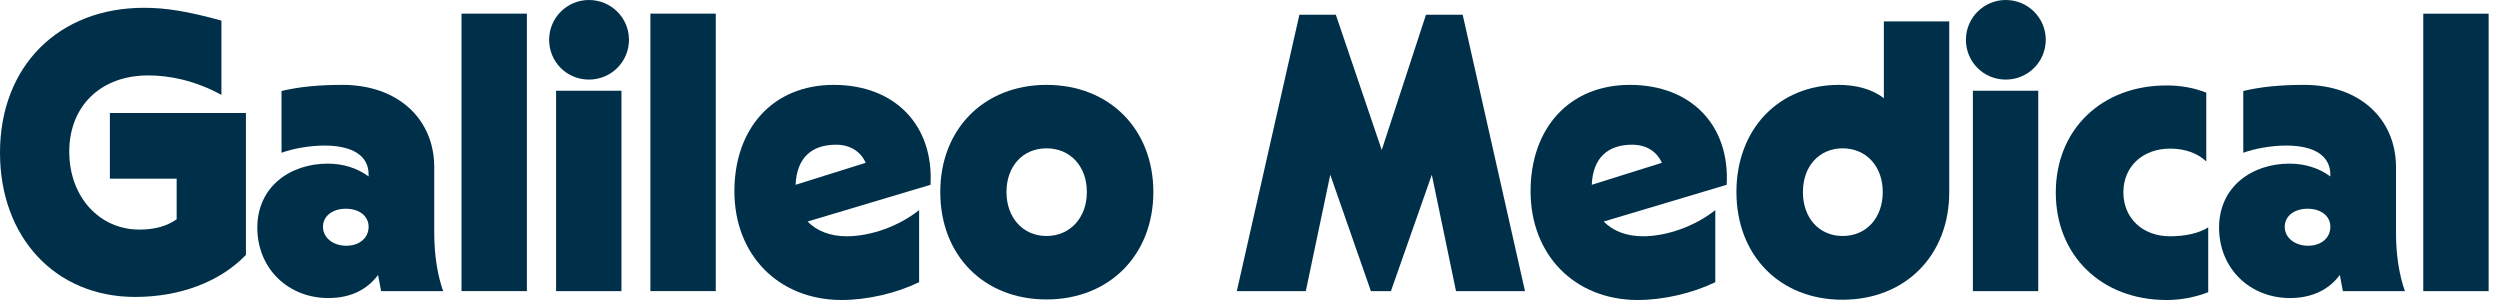 <svg xmlns="http://www.w3.org/2000/svg" width="200" height="24" viewBox="0 0 200 24" fill="none"><g clip-path="url(#clip0_266_35)"><path d="M0 12.223C0 5.254 4.718 0.623 11.528 0.623C13.219 0.623 14.977 0.891 17.715 1.648V7.592C15.601 6.434 13.553 6.033 11.862 6.033C8.012 6.033 5.541 8.527 5.541 12.134C5.541 15.74 7.945 18.367 11.15 18.367C12.374 18.367 13.331 18.1 14.132 17.544V14.293H8.791V9.039H19.673V20.393C17.604 22.553 14.377 23.755 10.816 23.755C4.384 23.755 0 18.946 0 12.223Z" fill="#003049"></path><path d="M27.707 19.659C28.753 19.659 29.488 19.035 29.488 18.145C29.488 17.254 28.709 16.698 27.663 16.698C26.617 16.698 25.838 17.276 25.838 18.145C25.838 19.013 26.639 19.659 27.707 19.659ZM25.949 11.644C24.77 11.644 23.412 11.889 22.522 12.223V7.28C23.902 6.946 25.482 6.79 27.396 6.79C31.824 6.79 34.74 9.507 34.74 13.38V18.657C34.74 20.416 35.007 22.041 35.452 23.288H30.489L30.244 21.996C29.421 23.11 28.13 23.844 26.261 23.844C23.078 23.844 20.586 21.506 20.586 18.212C20.586 14.917 23.234 13.091 26.216 13.091C27.418 13.091 28.553 13.425 29.488 14.115V13.982C29.51 12.445 28.174 11.644 25.949 11.644Z" fill="#003049"></path><path d="M42.151 1.091H36.921V23.288H42.151V1.091Z" fill="#003049"></path><path d="M49.717 23.288H44.487V7.258H49.717V23.288ZM47.113 0C48.894 0 50.318 1.425 50.318 3.184C50.318 4.942 48.894 6.367 47.113 6.367C45.333 6.367 43.931 4.942 43.931 3.184C43.931 1.425 45.355 0 47.113 0Z" fill="#003049"></path><path d="M57.261 1.091H52.032V23.288H57.261V1.091Z" fill="#003049"></path><path d="M69.257 13.024C68.834 12.089 67.988 11.577 66.876 11.577C64.962 11.577 63.738 12.601 63.648 14.783L69.257 13.024ZM58.752 15.295C58.752 10.308 61.801 6.79 66.697 6.79C71.594 6.79 74.709 10.019 74.442 14.783L64.606 17.722C65.318 18.456 66.386 18.902 67.743 18.902C69.657 18.902 71.905 18.1 73.53 16.809V22.575C71.683 23.466 69.39 24 67.298 24C62.269 23.978 58.752 20.393 58.752 15.295Z" fill="#003049"></path><path d="M86.949 15.362C86.949 13.291 85.614 11.867 83.722 11.867C81.831 11.867 80.518 13.291 80.518 15.362C80.518 17.432 81.853 18.88 83.722 18.88C85.592 18.88 86.949 17.432 86.949 15.362ZM83.722 6.79C88.752 6.79 92.268 10.33 92.268 15.362C92.268 20.393 88.752 23.956 83.722 23.956C78.693 23.956 75.221 20.416 75.221 15.362C75.221 10.308 78.737 6.79 83.722 6.79Z" fill="#003049"></path><path d="M103.952 1.18H106.867L110.539 12L114.078 1.18H117.015L122 23.288H116.481L114.545 13.981L111.274 23.288H109.671L106.422 13.981L104.464 23.288H98.945L103.952 1.18Z" fill="#003049"></path><path d="M132.95 13.024C132.527 12.089 131.681 11.577 130.569 11.577C128.655 11.577 127.431 12.601 127.342 14.783L132.95 13.024ZM122.446 15.295C122.446 10.308 125.495 6.79 130.391 6.79C135.287 6.79 138.402 10.019 138.135 14.783L128.299 17.722C129.011 18.456 130.079 18.902 131.437 18.902C133.35 18.902 135.598 18.1 137.223 16.809V22.575C135.376 23.466 133.083 24 130.991 24C125.962 23.978 122.446 20.393 122.446 15.295Z" fill="#003049"></path><path d="M147.415 18.879C149.307 18.879 150.62 17.432 150.62 15.362C150.62 13.291 149.285 11.866 147.415 11.866C145.546 11.866 144.233 13.291 144.233 15.362C144.233 17.432 145.524 18.879 147.415 18.879ZM138.914 15.362C138.914 10.33 142.297 6.79 147.104 6.79C148.461 6.79 149.774 7.124 150.709 7.859V1.714H155.939V15.384C155.939 20.438 152.423 23.978 147.393 23.978C142.364 23.978 138.914 20.416 138.914 15.362Z" fill="#003049"></path><path d="M163.061 23.288H157.831V7.258H163.061V23.288ZM160.457 0C162.237 0 163.661 1.425 163.661 3.184C163.661 4.942 162.237 6.367 160.457 6.367C158.676 6.367 157.274 4.942 157.274 3.184C157.274 1.425 158.699 0 160.457 0Z" fill="#003049"></path><path d="M173.609 11.889C171.428 11.889 169.87 13.313 169.87 15.384C169.87 17.454 171.406 18.902 173.609 18.902C174.833 18.902 175.924 18.657 176.658 18.189V23.377C175.612 23.777 174.499 24 173.32 24C168.135 24 164.463 20.46 164.463 15.406C164.463 10.352 168.135 6.835 173.32 6.835C174.433 6.835 175.501 7.013 176.502 7.414V12.913C175.79 12.245 174.789 11.889 173.609 11.889Z" fill="#003049"></path><path d="M184.648 19.659C185.694 19.659 186.428 19.035 186.428 18.145C186.428 17.254 185.649 16.698 184.603 16.698C183.557 16.698 182.778 17.276 182.778 18.145C182.778 19.013 183.579 19.659 184.648 19.659ZM182.89 11.644C181.71 11.644 180.352 11.889 179.462 12.223V7.28C180.842 6.946 182.422 6.79 184.336 6.79C188.765 6.79 191.68 9.507 191.68 13.38V18.657C191.68 20.416 191.947 22.041 192.392 23.288H187.429L187.185 21.996C186.361 23.11 185.048 23.844 183.201 23.844C180.019 23.844 177.526 21.506 177.526 18.212C177.526 14.917 180.174 13.091 183.157 13.091C184.358 13.091 185.493 13.425 186.428 14.115V13.982C186.428 12.445 185.115 11.644 182.89 11.644Z" fill="#003049"></path><path d="M199.091 1.091H193.861V23.288H199.091V1.091Z" fill="#003049"></path></g><defs><clipPath id="clip0_266_35"><rect width="199.091" height="24" fill="white"></rect></clipPath></defs></svg>